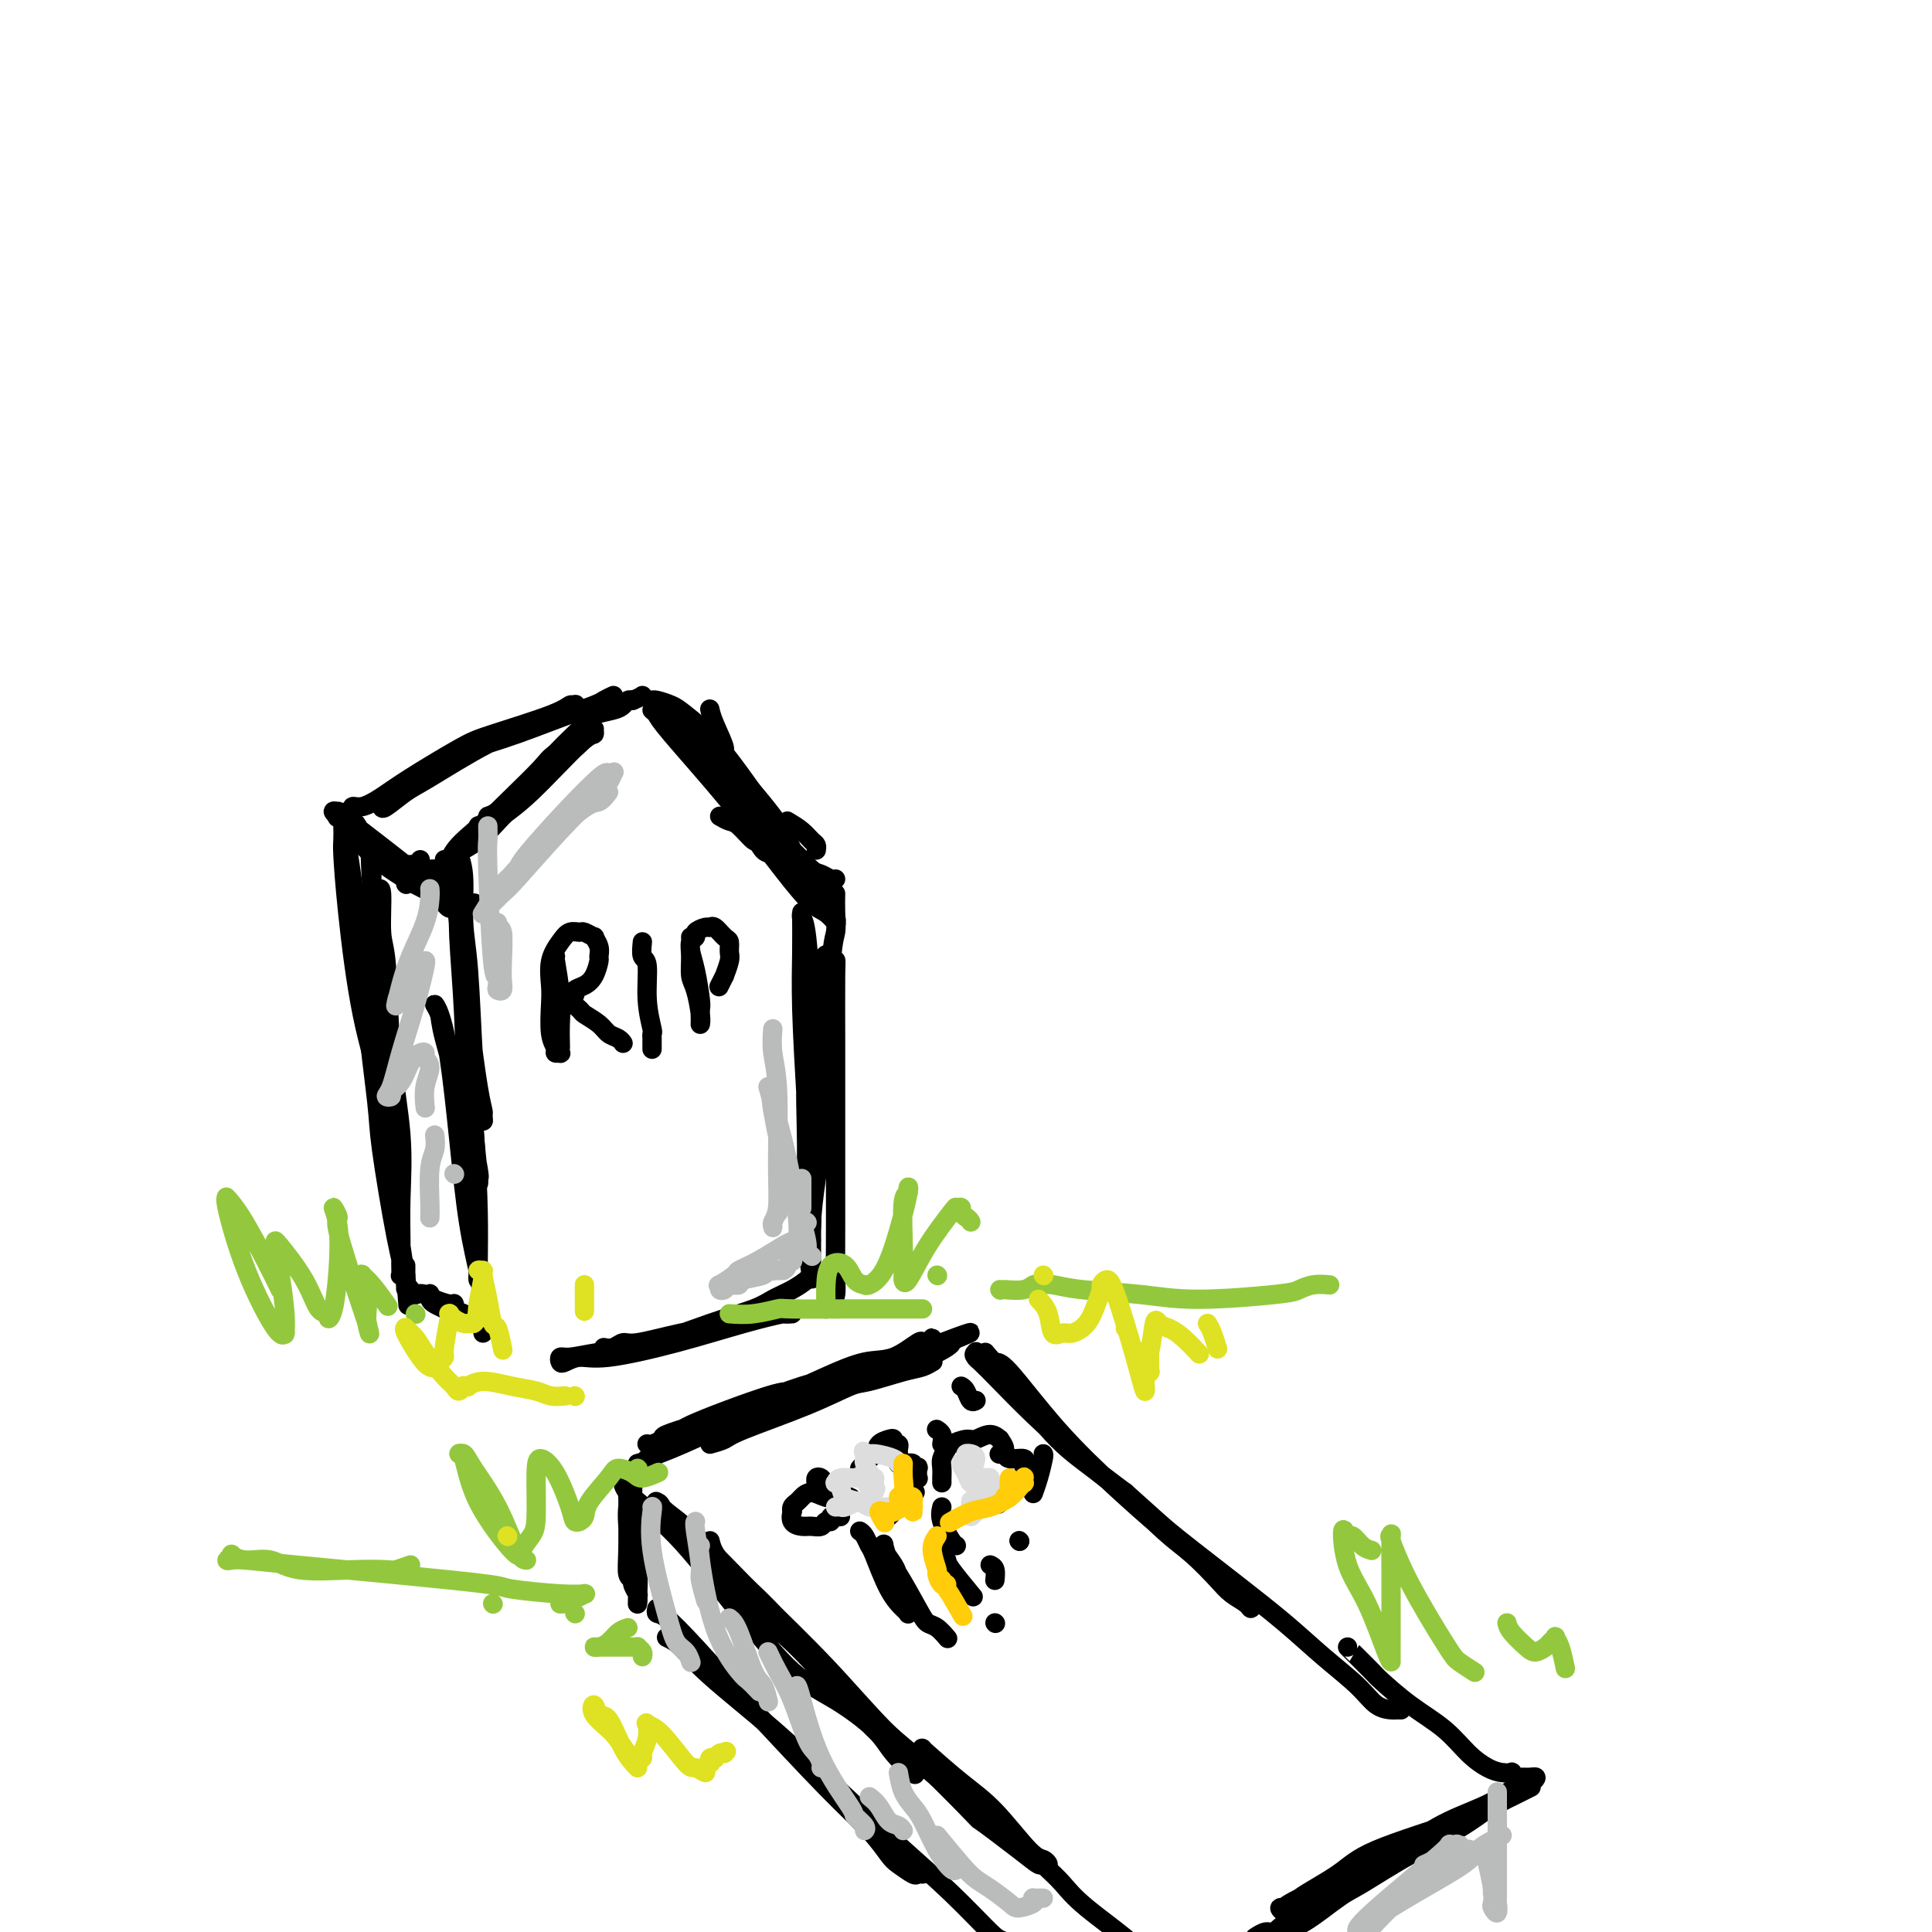 <svg viewBox='0 0 400 400' version='1.1' xmlns='http://www.w3.org/2000/svg' xmlns:xlink='http://www.w3.org/1999/xlink'><g fill='none' stroke='rgb(0,0,0)' stroke-width='4' stroke-linecap='round' stroke-linejoin='round'><path d='M110,163c-0.551,0.249 -1.101,0.498 -2,1c-0.899,0.502 -2.146,1.258 -3,2c-0.854,0.742 -1.314,1.470 -2,2c-0.686,0.530 -1.599,0.863 -2,1c-0.401,0.137 -0.292,0.080 0,0c0.292,-0.080 0.765,-0.182 2,-1c1.235,-0.818 3.231,-2.352 4,-3c0.769,-0.648 0.311,-0.408 2,-2c1.689,-1.592 5.525,-5.014 8,-7c2.475,-1.986 3.588,-2.537 4,-3c0.412,-0.463 0.122,-0.840 0,-1c-0.122,-0.160 -0.076,-0.105 0,0c0.076,0.105 0.183,0.258 -1,1c-1.183,0.742 -3.654,2.073 -5,3c-1.346,0.927 -1.566,1.450 -3,3c-1.434,1.550 -4.081,4.128 -6,6c-1.919,1.872 -3.110,3.039 -4,4c-0.890,0.961 -1.478,1.717 -2,2c-0.522,0.283 -0.978,0.095 -1,0c-0.022,-0.095 0.389,-0.096 1,0c0.611,0.096 1.421,0.290 2,0c0.579,-0.290 0.925,-1.062 2,-2c1.075,-0.938 2.877,-2.041 6,-5c3.123,-2.959 7.567,-7.774 10,-10c2.433,-2.226 2.856,-1.862 3,-2c0.144,-0.138 0.008,-0.779 0,-1c-0.008,-0.221 0.113,-0.021 0,0c-0.113,0.021 -0.461,-0.137 -1,0c-0.539,0.137 -1.270,0.568 -2,1'/><path d='M120,152c-1.566,1.140 -3.979,3.990 -7,7c-3.021,3.010 -6.648,6.179 -10,9c-3.352,2.821 -6.429,5.292 -8,7c-1.571,1.708 -1.637,2.652 -2,3c-0.363,0.348 -1.025,0.100 -1,0c0.025,-0.100 0.736,-0.052 1,0c0.264,0.052 0.081,0.107 0,0c-0.081,-0.107 -0.060,-0.378 1,-1c1.060,-0.622 3.160,-1.596 5,-3c1.840,-1.404 3.421,-3.237 6,-6c2.579,-2.763 6.157,-6.454 9,-9c2.843,-2.546 4.950,-3.946 6,-5c1.050,-1.054 1.044,-1.763 1,-2c-0.044,-0.237 -0.126,-0.002 0,0c0.126,0.002 0.461,-0.231 0,0c-0.461,0.231 -1.717,0.924 -3,2c-1.283,1.076 -2.593,2.536 -4,4c-1.407,1.464 -2.913,2.933 -4,4c-1.087,1.067 -1.757,1.733 -2,2c-0.243,0.267 -0.061,0.135 0,0c0.061,-0.135 0.001,-0.274 0,0c-0.001,0.274 0.056,0.960 0,1c-0.056,0.040 -0.225,-0.567 0,-1c0.225,-0.433 0.844,-0.694 2,-2c1.156,-1.306 2.849,-3.659 5,-6c2.151,-2.341 4.762,-4.669 6,-6c1.238,-1.331 1.105,-1.663 2,-2c0.895,-0.337 2.817,-0.678 4,-1c1.183,-0.322 1.626,-0.625 2,-1c0.374,-0.375 0.678,-0.821 1,-1c0.322,-0.179 0.661,-0.089 1,0'/><path d='M131,145c1.689,-0.689 1.911,-0.911 2,-1c0.089,-0.089 0.044,-0.044 0,0'/><path d='M149,169c0.704,0.403 1.408,0.806 2,1c0.592,0.194 1.073,0.179 2,1c0.927,0.821 2.301,2.477 3,3c0.699,0.523 0.724,-0.086 1,0c0.276,0.086 0.804,0.869 1,1c0.196,0.131 0.059,-0.389 0,-1c-0.059,-0.611 -0.040,-1.312 -1,-3c-0.960,-1.688 -2.898,-4.361 -4,-6c-1.102,-1.639 -1.368,-2.243 -2,-4c-0.632,-1.757 -1.632,-4.665 -2,-6c-0.368,-1.335 -0.105,-1.096 0,-1c0.105,0.096 0.053,0.048 0,0'/><path d='M153,170c1.079,0.945 2.159,1.890 3,3c0.841,1.110 1.445,2.387 2,3c0.555,0.613 1.061,0.564 2,1c0.939,0.436 2.312,1.359 3,2c0.688,0.641 0.691,1.001 1,1c0.309,-0.001 0.926,-0.364 1,-1c0.074,-0.636 -0.393,-1.545 -1,-3c-0.607,-1.455 -1.354,-3.455 -4,-7c-2.646,-3.545 -7.193,-8.635 -9,-11c-1.807,-2.365 -0.876,-2.005 -1,-3c-0.124,-0.995 -1.303,-3.345 -2,-5c-0.697,-1.655 -0.914,-2.616 -1,-3c-0.086,-0.384 -0.043,-0.192 0,0'/><path d='M163,170c1.072,0.641 2.144,1.282 3,2c0.856,0.718 1.498,1.512 2,2c0.502,0.488 0.866,0.670 1,1c0.134,0.330 0.038,0.809 0,1c-0.038,0.191 -0.019,0.096 0,0'/><path d='M135,147c0.369,0.295 0.738,0.590 1,1c0.262,0.410 0.415,0.935 3,4c2.585,3.065 7.600,8.671 12,14c4.400,5.329 8.184,10.381 11,14c2.816,3.619 4.665,5.806 6,7c1.335,1.194 2.156,1.395 3,2c0.844,0.605 1.713,1.614 2,2c0.287,0.386 -0.006,0.149 0,0c0.006,-0.149 0.311,-0.211 0,-1c-0.311,-0.789 -1.237,-2.305 -3,-5c-1.763,-2.695 -4.364,-6.568 -8,-12c-3.636,-5.432 -8.309,-12.422 -12,-17c-3.691,-4.578 -6.400,-6.743 -8,-8c-1.600,-1.257 -2.089,-1.605 -3,-2c-0.911,-0.395 -2.243,-0.836 -3,-1c-0.757,-0.164 -0.939,-0.050 -1,0c-0.061,0.050 -0.003,0.035 0,0c0.003,-0.035 -0.051,-0.089 1,1c1.051,1.089 3.205,3.322 5,5c1.795,1.678 3.229,2.803 6,6c2.771,3.197 6.879,8.468 10,12c3.121,3.532 5.257,5.325 7,7c1.743,1.675 3.094,3.233 4,4c0.906,0.767 1.367,0.742 2,1c0.633,0.258 1.440,0.800 2,1c0.560,0.200 0.874,0.057 1,0c0.126,-0.057 0.063,-0.029 0,0'/><path d='M95,177c0.446,1.268 0.893,2.536 1,5c0.107,2.464 -0.125,6.122 0,9c0.125,2.878 0.608,4.974 1,10c0.392,5.026 0.694,12.981 1,18c0.306,5.019 0.616,7.102 1,9c0.384,1.898 0.843,3.611 1,4c0.157,0.389 0.011,-0.546 0,-1c-0.011,-0.454 0.112,-0.429 0,-1c-0.112,-0.571 -0.461,-1.740 -1,-5c-0.539,-3.260 -1.269,-8.611 -2,-15c-0.731,-6.389 -1.464,-13.817 -2,-19c-0.536,-5.183 -0.874,-8.120 -1,-10c-0.126,-1.880 -0.041,-2.701 0,-3c0.041,-0.299 0.038,-0.076 0,0c-0.038,0.076 -0.112,0.006 0,2c0.112,1.994 0.408,6.052 1,12c0.592,5.948 1.479,13.786 2,21c0.521,7.214 0.677,13.805 1,19c0.323,5.195 0.812,8.994 1,11c0.188,2.006 0.076,2.218 0,2c-0.076,-0.218 -0.115,-0.867 0,-1c0.115,-0.133 0.385,0.249 0,-2c-0.385,-2.249 -1.424,-7.130 -2,-13c-0.576,-5.870 -0.690,-12.730 -1,-19c-0.310,-6.270 -0.817,-11.952 -1,-16c-0.183,-4.048 -0.042,-6.464 0,-8c0.042,-1.536 -0.014,-2.193 0,-2c0.014,0.193 0.096,1.237 0,2c-0.096,0.763 -0.372,1.244 0,5c0.372,3.756 1.392,10.787 2,18c0.608,7.213 0.804,14.606 1,22'/><path d='M98,231c0.691,10.955 0.919,15.842 1,20c0.081,4.158 0.016,7.587 0,10c-0.016,2.413 0.018,3.810 0,4c-0.018,0.190 -0.088,-0.827 0,-1c0.088,-0.173 0.333,0.497 0,-1c-0.333,-1.497 -1.243,-5.163 -2,-10c-0.757,-4.837 -1.362,-10.845 -2,-17c-0.638,-6.155 -1.309,-12.455 -2,-17c-0.691,-4.545 -1.401,-7.334 -2,-9c-0.599,-1.666 -1.086,-2.209 -1,-2c0.086,0.209 0.744,1.169 1,2c0.256,0.831 0.111,1.534 1,5c0.889,3.466 2.813,9.696 4,16c1.187,6.304 1.639,12.683 2,18c0.361,5.317 0.633,9.572 1,13c0.367,3.428 0.830,6.029 1,8c0.170,1.971 0.045,3.312 0,4c-0.045,0.688 -0.012,0.724 0,1c0.012,0.276 0.003,0.793 0,1c-0.003,0.207 -0.002,0.103 0,0'/><path d='M173,185c-0.026,1.301 -0.052,2.602 0,4c0.052,1.398 0.182,2.892 0,4c-0.182,1.108 -0.676,1.830 -1,8c-0.324,6.170 -0.479,17.788 -1,26c-0.521,8.212 -1.408,13.019 -2,17c-0.592,3.981 -0.890,7.135 -1,9c-0.110,1.865 -0.032,2.439 0,3c0.032,0.561 0.019,1.109 0,1c-0.019,-0.109 -0.044,-0.876 0,-2c0.044,-1.124 0.155,-2.606 0,-7c-0.155,-4.394 -0.577,-11.700 -1,-19c-0.423,-7.300 -0.846,-14.594 -1,-20c-0.154,-5.406 -0.038,-8.925 0,-12c0.038,-3.075 0.000,-5.707 0,-7c-0.000,-1.293 0.038,-1.246 0,-1c-0.038,0.246 -0.154,0.693 0,1c0.154,0.307 0.577,0.474 1,4c0.423,3.526 0.845,10.410 1,17c0.155,6.590 0.041,12.886 0,19c-0.041,6.114 -0.010,12.046 0,17c0.010,4.954 -0.001,8.930 0,11c0.001,2.070 0.015,2.234 0,3c-0.015,0.766 -0.058,2.134 0,3c0.058,0.866 0.218,1.231 0,0c-0.218,-1.231 -0.815,-4.059 -1,-9c-0.185,-4.941 0.043,-11.994 0,-18c-0.043,-6.006 -0.358,-10.963 0,-16c0.358,-5.037 1.388,-10.153 2,-13c0.612,-2.847 0.806,-3.423 1,-4'/><path d='M170,204c0.702,-10.121 1.456,-5.424 2,-4c0.544,1.424 0.878,-0.426 1,-1c0.122,-0.574 0.033,0.128 0,3c-0.033,2.872 -0.008,7.913 0,14c0.008,6.087 -0.001,13.218 0,20c0.001,6.782 0.010,13.214 0,18c-0.010,4.786 -0.041,7.927 0,10c0.041,2.073 0.155,3.078 0,4c-0.155,0.922 -0.578,1.763 -1,2c-0.422,0.237 -0.845,-0.128 -1,0c-0.155,0.128 -0.044,0.751 0,1c0.044,0.249 0.022,0.125 0,0'/><path d='M127,144c-0.797,0.375 -1.593,0.751 -2,1c-0.407,0.249 -0.423,0.372 -2,1c-1.577,0.628 -4.715,1.761 -8,3c-3.285,1.239 -6.716,2.584 -11,4c-4.284,1.416 -9.421,2.904 -12,4c-2.579,1.096 -2.600,1.799 -4,3c-1.400,1.201 -4.180,2.900 -6,4c-1.820,1.100 -2.678,1.600 -3,2c-0.322,0.400 -0.106,0.701 0,1c0.106,0.299 0.102,0.596 1,0c0.898,-0.596 2.699,-2.084 4,-3c1.301,-0.916 2.104,-1.258 5,-3c2.896,-1.742 7.887,-4.883 12,-7c4.113,-2.117 7.348,-3.209 10,-4c2.652,-0.791 4.720,-1.280 6,-2c1.280,-0.720 1.770,-1.672 2,-2c0.230,-0.328 0.199,-0.033 0,0c-0.199,0.033 -0.565,-0.196 -1,0c-0.435,0.196 -0.937,0.818 -4,2c-3.063,1.182 -8.686,2.923 -12,4c-3.314,1.077 -4.318,1.489 -7,3c-2.682,1.511 -7.043,4.122 -10,6c-2.957,1.878 -4.509,3.025 -6,4c-1.491,0.975 -2.922,1.778 -4,2c-1.078,0.222 -1.804,-0.136 -2,0c-0.196,0.136 0.140,0.767 0,1c-0.140,0.233 -0.754,0.066 -1,0c-0.246,-0.066 -0.123,-0.033 0,0'/><path d='M72,168c-3.833,2.167 -1.917,1.083 0,0'/><path d='M85,179c0.671,0.340 1.342,0.679 2,1c0.658,0.321 1.303,0.623 2,1c0.697,0.377 1.447,0.830 2,1c0.553,0.170 0.909,0.056 1,0c0.091,-0.056 -0.085,-0.053 0,0c0.085,0.053 0.429,0.158 0,0c-0.429,-0.158 -1.630,-0.578 -2,-1c-0.370,-0.422 0.093,-0.844 0,-1c-0.093,-0.156 -0.741,-0.044 -1,0c-0.259,0.044 -0.130,0.022 0,0'/><path d='M84,180c0.678,0.451 1.355,0.903 2,1c0.645,0.097 1.256,-0.159 2,0c0.744,0.159 1.621,0.733 2,1c0.379,0.267 0.259,0.225 0,0c-0.259,-0.225 -0.658,-0.635 -1,-1c-0.342,-0.365 -0.628,-0.685 -1,-1c-0.372,-0.315 -0.831,-0.623 -1,-1c-0.169,-0.377 -0.048,-0.822 0,-1c0.048,-0.178 0.024,-0.089 0,0'/><path d='M84,183c0.000,0.000 0.100,0.100 0.1,0.1'/><path d='M73,170c0.280,0.115 0.561,0.231 1,1c0.439,0.769 1.037,2.192 3,4c1.963,1.808 5.293,4.002 8,6c2.707,1.998 4.793,3.801 6,5c1.207,1.199 1.535,1.794 2,2c0.465,0.206 1.066,0.021 1,0c-0.066,-0.021 -0.800,0.120 -1,0c-0.200,-0.120 0.134,-0.501 0,-1c-0.134,-0.499 -0.734,-1.116 -3,-3c-2.266,-1.884 -6.197,-5.037 -10,-8c-3.803,-2.963 -7.478,-5.737 -9,-7c-1.522,-1.263 -0.893,-1.014 -1,-1c-0.107,0.014 -0.952,-0.206 -1,0c-0.048,0.206 0.702,0.837 1,1c0.298,0.163 0.146,-0.142 1,1c0.854,1.142 2.716,3.731 5,6c2.284,2.269 4.992,4.220 8,6c3.008,1.780 6.316,3.391 8,4c1.684,0.609 1.744,0.216 2,0c0.256,-0.216 0.708,-0.254 1,0c0.292,0.254 0.425,0.799 1,1c0.575,0.201 1.593,0.057 2,0c0.407,-0.057 0.204,-0.029 0,0'/><path d='M71,170c0.704,4.562 1.408,9.124 2,15c0.592,5.876 1.073,13.066 2,19c0.927,5.934 2.301,10.610 3,14c0.699,3.390 0.723,5.492 1,7c0.277,1.508 0.808,2.422 1,3c0.192,0.578 0.045,0.820 0,1c-0.045,0.180 0.012,0.297 0,0c-0.012,-0.297 -0.094,-1.009 -1,-4c-0.906,-2.991 -2.635,-8.261 -4,-15c-1.365,-6.739 -2.366,-14.947 -3,-21c-0.634,-6.053 -0.900,-9.950 -1,-12c-0.100,-2.050 -0.035,-2.253 0,-3c0.035,-0.747 0.038,-2.038 0,-3c-0.038,-0.962 -0.119,-1.593 0,-1c0.119,0.593 0.437,2.411 1,6c0.563,3.589 1.370,8.947 2,15c0.630,6.053 1.083,12.799 2,19c0.917,6.201 2.298,11.858 3,17c0.702,5.142 0.726,9.771 1,12c0.274,2.229 0.800,2.059 1,3c0.200,0.941 0.075,2.994 0,4c-0.075,1.006 -0.102,0.964 0,0c0.102,-0.964 0.331,-2.849 0,-7c-0.331,-4.151 -1.223,-10.566 -2,-17c-0.777,-6.434 -1.440,-12.886 -2,-19c-0.560,-6.114 -1.017,-11.890 -1,-15c0.017,-3.110 0.509,-3.555 1,-4'/><path d='M77,184c-0.618,-10.669 -0.164,-6.341 0,-5c0.164,1.341 0.037,-0.304 0,-1c-0.037,-0.696 0.017,-0.443 0,2c-0.017,2.443 -0.103,7.075 0,13c0.103,5.925 0.396,13.141 1,21c0.604,7.859 1.521,16.359 2,21c0.479,4.641 0.522,5.423 1,9c0.478,3.577 1.391,9.950 2,14c0.609,4.050 0.912,5.777 1,7c0.088,1.223 -0.041,1.942 0,2c0.041,0.058 0.252,-0.545 0,-2c-0.252,-1.455 -0.968,-3.762 -2,-9c-1.032,-5.238 -2.378,-13.409 -3,-18c-0.622,-4.591 -0.518,-5.604 -1,-10c-0.482,-4.396 -1.551,-12.176 -2,-18c-0.449,-5.824 -0.279,-9.691 0,-13c0.279,-3.309 0.666,-6.059 1,-8c0.334,-1.941 0.613,-3.073 1,-4c0.387,-0.927 0.882,-1.650 1,0c0.118,1.650 -0.140,5.673 0,8c0.140,2.327 0.679,2.957 1,7c0.321,4.043 0.426,11.499 1,18c0.574,6.501 1.618,12.047 2,17c0.382,4.953 0.101,9.313 0,13c-0.101,3.687 -0.023,6.701 0,9c0.023,2.299 -0.008,3.884 0,5c0.008,1.116 0.054,1.763 0,2c-0.054,0.237 -0.207,0.064 0,0c0.207,-0.064 0.773,-0.018 1,0c0.227,0.018 0.113,0.009 0,0'/><path d='M84,264c0.928,12.225 0.249,3.286 0,0c-0.249,-3.286 -0.067,-0.919 0,0c0.067,0.919 0.018,0.391 0,0c-0.018,-0.391 -0.005,-0.644 0,-1c0.005,-0.356 0.001,-0.816 0,-1c-0.001,-0.184 -0.001,-0.092 0,0'/><path d='M84,266c0.342,0.293 0.684,0.585 1,1c0.316,0.415 0.607,0.952 1,1c0.393,0.048 0.890,-0.392 2,0c1.110,0.392 2.833,1.618 4,2c1.167,0.382 1.777,-0.080 2,0c0.223,0.080 0.059,0.702 0,1c-0.059,0.298 -0.012,0.273 0,0c0.012,-0.273 -0.011,-0.795 0,-1c0.011,-0.205 0.056,-0.094 0,0c-0.056,0.094 -0.212,0.172 -1,0c-0.788,-0.172 -2.209,-0.593 -3,-1c-0.791,-0.407 -0.952,-0.800 -1,-1c-0.048,-0.200 0.018,-0.208 0,0c-0.018,0.208 -0.121,0.631 0,1c0.121,0.369 0.464,0.685 1,1c0.536,0.315 1.265,0.628 2,1c0.735,0.372 1.476,0.804 2,1c0.524,0.196 0.831,0.156 1,0c0.169,-0.156 0.199,-0.427 1,0c0.801,0.427 2.372,1.550 3,2c0.628,0.450 0.314,0.225 0,0'/><path d='M125,279c0.654,0.126 1.308,0.253 2,0c0.692,-0.253 1.421,-0.884 2,-1c0.579,-0.116 1.008,0.284 3,0c1.992,-0.284 5.546,-1.253 9,-2c3.454,-0.747 6.807,-1.272 10,-2c3.193,-0.728 6.224,-1.659 8,-2c1.776,-0.341 2.295,-0.093 3,0c0.705,0.093 1.595,0.029 2,0c0.405,-0.029 0.325,-0.024 0,0c-0.325,0.024 -0.894,0.067 -1,0c-0.106,-0.067 0.250,-0.243 -1,0c-1.250,0.243 -4.107,0.906 -8,2c-3.893,1.094 -8.822,2.620 -14,4c-5.178,1.380 -10.604,2.615 -14,3c-3.396,0.385 -4.763,-0.078 -6,0c-1.237,0.078 -2.346,0.698 -3,1c-0.654,0.302 -0.855,0.287 -1,0c-0.145,-0.287 -0.234,-0.846 0,-1c0.234,-0.154 0.790,0.096 2,0c1.210,-0.096 3.075,-0.540 6,-1c2.925,-0.460 6.912,-0.938 11,-2c4.088,-1.062 8.279,-2.708 12,-4c3.721,-1.292 6.973,-2.231 9,-3c2.027,-0.769 2.831,-1.369 4,-2c1.169,-0.631 2.705,-1.293 4,-2c1.295,-0.707 2.349,-1.460 3,-2c0.651,-0.540 0.900,-0.869 1,-1c0.100,-0.131 0.050,-0.066 0,0'/><path d='M147,299c1.141,-0.316 2.283,-0.633 3,-1c0.717,-0.367 1.010,-0.785 4,-2c2.990,-1.215 8.677,-3.228 13,-5c4.323,-1.772 7.281,-3.302 9,-4c1.719,-0.698 2.198,-0.565 4,-1c1.802,-0.435 4.926,-1.437 7,-2c2.074,-0.563 3.096,-0.687 4,-1c0.904,-0.313 1.688,-0.815 2,-1c0.312,-0.185 0.151,-0.052 0,0c-0.151,0.052 -0.292,0.022 -1,0c-0.708,-0.022 -1.984,-0.036 -3,0c-1.016,0.036 -1.774,0.123 -5,1c-3.226,0.877 -8.921,2.543 -14,4c-5.079,1.457 -9.541,2.706 -13,4c-3.459,1.294 -5.914,2.635 -9,4c-3.086,1.365 -6.801,2.755 -9,4c-2.199,1.245 -2.880,2.344 -4,3c-1.120,0.656 -2.677,0.869 -3,1c-0.323,0.131 0.590,0.180 1,0c0.410,-0.180 0.316,-0.589 1,-1c0.684,-0.411 2.144,-0.825 5,-2c2.856,-1.175 7.107,-3.112 11,-5c3.893,-1.888 7.426,-3.727 11,-5c3.574,-1.273 7.188,-1.980 11,-3c3.812,-1.020 7.821,-2.354 10,-3c2.179,-0.646 2.529,-0.604 4,-1c1.471,-0.396 4.064,-1.230 6,-2c1.936,-0.770 3.213,-1.477 4,-2c0.787,-0.523 1.082,-0.864 1,-1c-0.082,-0.136 -0.541,-0.068 -1,0'/><path d='M196,278c9.843,-3.962 2.452,-1.368 -1,0c-3.452,1.368 -2.965,1.510 -5,2c-2.035,0.490 -6.592,1.328 -9,2c-2.408,0.672 -2.669,1.177 -5,2c-2.331,0.823 -6.734,1.965 -10,3c-3.266,1.035 -5.395,1.965 -8,3c-2.605,1.035 -5.685,2.176 -8,3c-2.315,0.824 -3.864,1.331 -6,2c-2.136,0.669 -4.859,1.500 -6,2c-1.141,0.500 -0.698,0.669 -1,1c-0.302,0.331 -1.347,0.823 -2,1c-0.653,0.177 -0.914,0.040 -1,0c-0.086,-0.040 0.004,0.016 0,0c-0.004,-0.016 -0.102,-0.103 0,0c0.102,0.103 0.404,0.398 2,0c1.596,-0.398 4.486,-1.488 5,-2c0.514,-0.512 -1.347,-0.446 2,-2c3.347,-1.554 11.902,-4.729 16,-6c4.098,-1.271 3.739,-0.639 5,-1c1.261,-0.361 4.141,-1.715 7,-3c2.859,-1.285 5.697,-2.502 8,-3c2.303,-0.498 4.071,-0.276 6,-1c1.929,-0.724 4.019,-2.395 5,-3c0.981,-0.605 0.851,-0.144 1,0c0.149,0.144 0.576,-0.028 1,0c0.424,0.028 0.846,0.256 1,0c0.154,-0.256 0.041,-0.996 0,-1c-0.041,-0.004 -0.011,0.730 0,1c0.011,0.270 0.003,0.077 0,0c-0.003,-0.077 -0.002,-0.039 0,0'/><path d='M129,307c0.104,0.696 0.209,1.393 2,3c1.791,1.607 5.270,4.125 9,8c3.730,3.875 7.713,9.106 10,12c2.287,2.894 2.879,3.452 5,6c2.121,2.548 5.770,7.086 9,10c3.230,2.914 6.039,4.203 9,6c2.961,1.797 6.072,4.101 8,6c1.928,1.899 2.672,3.392 4,5c1.328,1.608 3.239,3.330 4,4c0.761,0.670 0.371,0.289 0,0c-0.371,-0.289 -0.722,-0.486 -1,-1c-0.278,-0.514 -0.484,-1.345 -2,-3c-1.516,-1.655 -4.342,-4.136 -8,-8c-3.658,-3.864 -8.149,-9.112 -12,-13c-3.851,-3.888 -7.063,-6.415 -10,-9c-2.937,-2.585 -5.599,-5.228 -8,-8c-2.401,-2.772 -4.539,-5.672 -6,-7c-1.461,-1.328 -2.244,-1.083 -3,-2c-0.756,-0.917 -1.486,-2.997 -2,-4c-0.514,-1.003 -0.814,-0.931 -1,-1c-0.186,-0.069 -0.258,-0.279 0,0c0.258,0.279 0.847,1.048 2,2c1.153,0.952 2.870,2.089 6,5c3.130,2.911 7.673,7.598 10,10c2.327,2.402 2.438,2.520 5,5c2.562,2.480 7.574,7.321 12,12c4.426,4.679 8.264,9.194 12,13c3.736,3.806 7.368,6.903 11,10'/><path d='M194,368c10.433,10.387 8.015,8.353 9,9c0.985,0.647 5.372,3.974 8,6c2.628,2.026 3.497,2.753 4,3c0.503,0.247 0.639,0.016 1,0c0.361,-0.016 0.946,0.183 1,0c0.054,-0.183 -0.424,-0.746 -1,-1c-0.576,-0.254 -1.251,-0.198 -3,-2c-1.749,-1.802 -4.574,-5.464 -7,-8c-2.426,-2.536 -4.454,-3.948 -7,-6c-2.546,-2.052 -5.608,-4.745 -7,-6c-1.392,-1.255 -1.112,-1.073 -1,-1c0.112,0.073 0.056,0.036 0,0'/><path d='M147,319c0.279,1.117 0.558,2.234 2,4c1.442,1.766 4.048,4.181 6,6c1.952,1.819 3.249,3.043 6,6c2.751,2.957 6.955,7.647 11,12c4.045,4.353 7.932,8.368 12,12c4.068,3.632 8.317,6.881 12,10c3.683,3.119 6.799,6.109 9,8c2.201,1.891 3.486,2.683 4,3c0.514,0.317 0.257,0.158 0,0'/><path d='M204,280c0.728,0.900 1.455,1.800 2,2c0.545,0.200 0.907,-0.300 3,2c2.093,2.300 5.919,7.399 10,12c4.081,4.601 8.419,8.703 12,12c3.581,3.297 6.406,5.790 9,8c2.594,2.210 4.958,4.138 7,6c2.042,1.862 3.763,3.658 5,5c1.237,1.342 1.988,2.230 3,3c1.012,0.770 2.283,1.423 3,2c0.717,0.577 0.879,1.080 1,1c0.121,-0.080 0.199,-0.743 0,-1c-0.199,-0.257 -0.676,-0.108 -3,-2c-2.324,-1.892 -6.497,-5.824 -9,-8c-2.503,-2.176 -3.337,-2.595 -6,-5c-2.663,-2.405 -7.156,-6.795 -11,-10c-3.844,-3.205 -7.040,-5.227 -10,-8c-2.960,-2.773 -5.683,-6.299 -8,-9c-2.317,-2.701 -4.229,-4.577 -6,-6c-1.771,-1.423 -3.402,-2.394 -4,-3c-0.598,-0.606 -0.164,-0.846 0,-1c0.164,-0.154 0.058,-0.222 0,0c-0.058,0.222 -0.070,0.735 0,1c0.070,0.265 0.220,0.281 1,1c0.780,0.719 2.188,2.141 4,4c1.812,1.859 4.026,4.154 7,7c2.974,2.846 6.707,6.242 10,9c3.293,2.758 6.147,4.879 9,7'/><path d='M233,309c6.641,5.986 7.743,6.952 9,8c1.257,1.048 2.668,2.177 5,4c2.332,1.823 5.586,4.341 9,7c3.414,2.659 6.988,5.459 10,8c3.012,2.541 5.461,4.825 8,7c2.539,2.175 5.167,4.243 7,6c1.833,1.757 2.869,3.203 4,4c1.131,0.797 2.356,0.946 3,1c0.644,0.054 0.709,0.015 1,0c0.291,-0.015 0.810,-0.004 1,0c0.190,0.004 0.051,0.001 0,0c-0.051,-0.001 -0.015,-0.000 0,0c0.015,0.000 0.007,0.000 0,0'/><path d='M279,341c-0.006,-0.002 -0.011,-0.004 1,1c1.011,1.004 3.039,3.013 4,4c0.961,0.987 0.855,0.950 2,2c1.145,1.050 3.542,3.185 6,5c2.458,1.815 4.978,3.310 7,5c2.022,1.690 3.546,3.576 5,5c1.454,1.424 2.839,2.385 4,3c1.161,0.615 2.098,0.883 3,1c0.902,0.117 1.769,0.084 2,0c0.231,-0.084 -0.176,-0.219 0,0c0.176,0.219 0.934,0.791 1,1c0.066,0.209 -0.559,0.056 0,0c0.559,-0.056 2.303,-0.016 3,0c0.697,0.016 0.349,0.008 0,0'/><path d='M317,370c-0.640,0.318 -1.280,0.636 -2,1c-0.720,0.364 -1.521,0.774 -2,1c-0.479,0.226 -0.637,0.270 -2,1c-1.363,0.730 -3.932,2.147 -9,4c-5.068,1.853 -12.634,4.141 -17,6c-4.366,1.859 -5.530,3.287 -8,5c-2.470,1.713 -6.246,3.710 -8,5c-1.754,1.290 -1.485,1.873 -2,2c-0.515,0.127 -1.813,-0.200 -2,0c-0.187,0.200 0.737,0.929 1,1c0.263,0.071 -0.135,-0.515 0,-1c0.135,-0.485 0.803,-0.870 3,-2c2.197,-1.130 5.923,-3.007 10,-5c4.077,-1.993 8.507,-4.103 12,-6c3.493,-1.897 6.051,-3.581 9,-5c2.949,-1.419 6.291,-2.573 9,-4c2.709,-1.427 4.785,-3.127 6,-4c1.215,-0.873 1.568,-0.920 2,-1c0.432,-0.080 0.942,-0.194 1,0c0.058,0.194 -0.337,0.696 -1,1c-0.663,0.304 -1.595,0.410 -4,2c-2.405,1.590 -6.283,4.663 -10,7c-3.717,2.337 -7.272,3.938 -11,6c-3.728,2.062 -7.628,4.584 -10,6c-2.372,1.416 -3.216,1.728 -5,3c-1.784,1.272 -4.510,3.506 -7,5c-2.490,1.494 -4.745,2.247 -7,3'/><path d='M263,401c-8.913,5.257 -3.695,1.901 -2,1c1.695,-0.901 -0.134,0.653 -1,1c-0.866,0.347 -0.771,-0.514 0,-1c0.771,-0.486 2.217,-0.596 3,-1c0.783,-0.404 0.902,-1.103 2,-2c1.098,-0.897 3.174,-1.992 5,-3c1.826,-1.008 3.402,-1.929 5,-3c1.598,-1.071 3.219,-2.291 4,-3c0.781,-0.709 0.724,-0.907 1,-1c0.276,-0.093 0.886,-0.082 1,0c0.114,0.082 -0.266,0.236 -1,1c-0.734,0.764 -1.820,2.137 -3,3c-1.180,0.863 -2.453,1.216 -4,2c-1.547,0.784 -3.368,2.000 -5,3c-1.632,1.000 -3.077,1.783 -4,2c-0.923,0.217 -1.325,-0.134 -2,0c-0.675,0.134 -1.621,0.753 -2,1c-0.379,0.247 -0.189,0.124 0,0'/><path d='M130,312c-0.083,0.807 -0.166,1.613 0,4c0.166,2.387 0.580,6.354 1,9c0.420,2.646 0.846,3.969 1,5c0.154,1.031 0.038,1.769 0,2c-0.038,0.231 0.004,-0.043 0,0c-0.004,0.043 -0.054,0.405 0,-1c0.054,-1.405 0.212,-4.576 0,-7c-0.212,-2.424 -0.793,-4.099 -1,-7c-0.207,-2.901 -0.041,-7.026 0,-9c0.041,-1.974 -0.042,-1.796 0,-2c0.042,-0.204 0.208,-0.789 0,-1c-0.208,-0.211 -0.789,-0.046 -1,1c-0.211,1.046 -0.053,2.973 0,4c0.053,1.027 -0.001,1.153 0,3c0.001,1.847 0.057,5.417 0,8c-0.057,2.583 -0.225,4.181 0,5c0.225,0.819 0.844,0.859 1,1c0.156,0.141 -0.150,0.384 0,1c0.150,0.616 0.757,1.605 1,2c0.243,0.395 0.121,0.198 0,0'/><path d='M136,333c-0.104,0.426 -0.207,0.853 0,1c0.207,0.147 0.726,0.015 2,1c1.274,0.985 3.304,3.086 6,6c2.696,2.914 6.058,6.639 11,12c4.942,5.361 11.464,12.358 16,17c4.536,4.642 7.085,6.928 9,9c1.915,2.072 3.196,3.928 4,5c0.804,1.072 1.130,1.359 2,2c0.870,0.641 2.285,1.636 3,2c0.715,0.364 0.731,0.098 1,0c0.269,-0.098 0.791,-0.028 1,0c0.209,0.028 0.104,0.014 0,0'/><path d='M138,339c0.900,0.424 1.801,0.847 3,2c1.199,1.153 2.698,3.035 6,6c3.302,2.965 8.408,7.012 13,11c4.592,3.988 8.669,7.918 13,12c4.331,4.082 8.914,8.318 13,12c4.086,3.682 7.675,6.811 11,10c3.325,3.189 6.387,6.438 8,8c1.613,1.562 1.778,1.438 3,2c1.222,0.562 3.503,1.810 5,3c1.497,1.190 2.211,2.320 3,3c0.789,0.680 1.654,0.908 2,1c0.346,0.092 0.173,0.046 0,0'/><path d='M215,385c0.583,0.602 1.165,1.203 2,2c0.835,0.797 1.922,1.788 3,3c1.078,1.212 2.148,2.643 5,5c2.852,2.357 7.485,5.641 10,8c2.515,2.359 2.912,3.795 4,5c1.088,1.205 2.866,2.179 4,3c1.134,0.821 1.624,1.488 2,2c0.376,0.512 0.640,0.869 1,1c0.360,0.131 0.817,0.038 1,0c0.183,-0.038 0.091,-0.019 0,0'/><path d='M115,198c-0.113,-0.219 -0.226,-0.438 0,1c0.226,1.438 0.792,4.533 1,7c0.208,2.467 0.057,4.307 0,6c-0.057,1.693 -0.019,3.239 0,4c0.019,0.761 0.020,0.738 0,1c-0.020,0.262 -0.062,0.810 0,1c0.062,0.190 0.227,0.021 0,0c-0.227,-0.021 -0.845,0.106 -1,0c-0.155,-0.106 0.153,-0.447 0,-1c-0.153,-0.553 -0.767,-1.320 -1,-3c-0.233,-1.680 -0.085,-4.272 0,-6c0.085,-1.728 0.107,-2.592 0,-4c-0.107,-1.408 -0.342,-3.359 0,-5c0.342,-1.641 1.262,-2.971 2,-4c0.738,-1.029 1.293,-1.755 2,-2c0.707,-0.245 1.566,-0.007 2,0c0.434,0.007 0.442,-0.215 1,0c0.558,0.215 1.667,0.868 2,1c0.333,0.132 -0.109,-0.256 0,0c0.109,0.256 0.770,1.158 1,2c0.230,0.842 0.029,1.626 0,2c-0.029,0.374 0.112,0.339 0,1c-0.112,0.661 -0.479,2.020 -1,3c-0.521,0.980 -1.197,1.583 -2,2c-0.803,0.417 -1.732,0.648 -2,1c-0.268,0.352 0.124,0.826 0,1c-0.124,0.174 -0.764,0.047 -1,0c-0.236,-0.047 -0.067,-0.013 0,0c0.067,0.013 0.034,0.007 0,0'/><path d='M118,206c-0.897,1.052 -0.140,0.183 0,0c0.140,-0.183 -0.339,0.322 0,1c0.339,0.678 1.495,1.529 2,2c0.505,0.471 0.360,0.561 1,1c0.640,0.439 2.067,1.228 3,2c0.933,0.772 1.374,1.526 2,2c0.626,0.474 1.438,0.666 2,1c0.562,0.334 0.875,0.810 1,1c0.125,0.190 0.063,0.095 0,0'/><path d='M133,195c-0.121,1.207 -0.243,2.413 0,3c0.243,0.587 0.850,0.554 1,2c0.150,1.446 -0.156,4.371 0,7c0.156,2.629 0.774,4.960 1,6c0.226,1.040 0.061,0.787 0,1c-0.061,0.213 -0.016,0.892 0,1c0.016,0.108 0.004,-0.356 0,0c-0.004,0.356 -0.001,1.530 0,2c0.001,0.470 0.001,0.235 0,0'/><path d='M143,194c0.022,0.272 0.044,0.544 0,1c-0.044,0.456 -0.155,1.095 0,2c0.155,0.905 0.578,2.074 1,4c0.422,1.926 0.845,4.607 1,6c0.155,1.393 0.041,1.498 0,2c-0.041,0.502 -0.010,1.399 0,2c0.010,0.601 0.000,0.904 0,1c-0.000,0.096 0.010,-0.017 0,0c-0.010,0.017 -0.041,0.164 0,0c0.041,-0.164 0.153,-0.639 0,-2c-0.153,-1.361 -0.573,-3.607 -1,-5c-0.427,-1.393 -0.862,-1.931 -1,-3c-0.138,-1.069 0.022,-2.669 0,-4c-0.022,-1.331 -0.227,-2.395 0,-3c0.227,-0.605 0.886,-0.753 1,-1c0.114,-0.247 -0.317,-0.595 0,-1c0.317,-0.405 1.381,-0.867 2,-1c0.619,-0.133 0.792,0.062 1,0c0.208,-0.062 0.449,-0.380 1,0c0.551,0.380 1.412,1.459 2,2c0.588,0.541 0.905,0.546 1,1c0.095,0.454 -0.031,1.359 0,2c0.031,0.641 0.218,1.020 0,2c-0.218,0.980 -0.842,2.562 -1,3c-0.158,0.438 0.150,-0.267 0,0c-0.150,0.267 -0.757,1.505 -1,2c-0.243,0.495 -0.121,0.248 0,0'/><path d='M170,309c-0.421,-0.302 -0.842,-0.603 -1,-1c-0.158,-0.397 -0.055,-0.888 0,-1c0.055,-0.112 0.060,0.155 0,0c-0.060,-0.155 -0.186,-0.732 0,-1c0.186,-0.268 0.684,-0.226 1,0c0.316,0.226 0.449,0.635 1,1c0.551,0.365 1.519,0.685 2,1c0.481,0.315 0.476,0.623 1,1c0.524,0.377 1.578,0.822 2,1c0.422,0.178 0.211,0.089 0,0'/><path d='M178,304c0.213,-0.249 0.425,-0.499 1,-1c0.575,-0.501 1.512,-1.255 2,-2c0.488,-0.745 0.527,-1.482 1,-2c0.473,-0.518 1.381,-0.815 2,-1c0.619,-0.185 0.951,-0.256 1,0c0.049,0.256 -0.183,0.838 0,1c0.183,0.162 0.781,-0.096 1,0c0.219,0.096 0.059,0.547 0,1c-0.059,0.453 -0.016,0.910 0,1c0.016,0.090 0.004,-0.186 0,0c-0.004,0.186 -0.002,0.834 0,1c0.002,0.166 0.002,-0.152 0,0c-0.002,0.152 -0.007,0.772 0,1c0.007,0.228 0.025,0.065 0,0c-0.025,-0.065 -0.094,-0.031 0,0c0.094,0.031 0.351,0.059 1,0c0.649,-0.059 1.690,-0.204 2,0c0.310,0.204 -0.112,0.758 0,1c0.112,0.242 0.758,0.174 1,0c0.242,-0.174 0.079,-0.453 0,0c-0.079,0.453 -0.074,1.637 0,2c0.074,0.363 0.216,-0.095 0,0c-0.216,0.095 -0.790,0.744 -1,1c-0.210,0.256 -0.056,0.120 0,0c0.056,-0.120 0.015,-0.225 0,0c-0.015,0.225 -0.004,0.778 0,1c0.004,0.222 0.002,0.111 0,0'/><path d='M189,308c0.833,1.667 0.417,0.833 0,0'/><path d='M174,310c-0.273,-0.037 -0.545,-0.073 -1,0c-0.455,0.073 -1.092,0.257 -2,0c-0.908,-0.257 -2.086,-0.954 -3,-1c-0.914,-0.046 -1.565,0.560 -2,1c-0.435,0.440 -0.654,0.713 -1,1c-0.346,0.287 -0.819,0.589 -1,1c-0.181,0.411 -0.071,0.933 0,1c0.071,0.067 0.103,-0.321 0,0c-0.103,0.321 -0.340,1.350 0,2c0.340,0.650 1.258,0.921 2,1c0.742,0.079 1.308,-0.035 2,0c0.692,0.035 1.510,0.220 2,0c0.490,-0.220 0.653,-0.843 1,-1c0.347,-0.157 0.876,0.154 1,0c0.124,-0.154 -0.159,-0.773 0,-1c0.159,-0.227 0.761,-0.061 1,0c0.239,0.061 0.116,0.016 0,0c-0.116,-0.016 -0.223,-0.004 0,0c0.223,0.004 0.778,0.001 1,0c0.222,-0.001 0.111,-0.001 0,0'/><path d='M185,313c-0.417,0.417 -0.833,0.833 -1,1c-0.167,0.167 -0.083,0.083 0,0'/><path d='M178,317c0.321,0.208 0.643,0.416 1,1c0.357,0.584 0.751,1.543 1,2c0.249,0.457 0.354,0.411 1,2c0.646,1.589 1.834,4.814 3,7c1.166,2.186 2.309,3.332 3,4c0.691,0.668 0.928,0.856 1,1c0.072,0.144 -0.021,0.244 0,0c0.021,-0.244 0.156,-0.832 0,-1c-0.156,-0.168 -0.602,0.085 -1,-1c-0.398,-1.085 -0.748,-3.509 -1,-5c-0.252,-1.491 -0.404,-2.050 -1,-3c-0.596,-0.950 -1.634,-2.292 -2,-3c-0.366,-0.708 -0.060,-0.783 0,-1c0.060,-0.217 -0.125,-0.577 0,0c0.125,0.577 0.561,2.090 1,3c0.439,0.910 0.882,1.218 2,3c1.118,1.782 2.913,5.038 4,7c1.087,1.962 1.467,2.629 2,3c0.533,0.371 1.221,0.446 2,1c0.779,0.554 1.651,1.587 2,2c0.349,0.413 0.174,0.207 0,0'/><path d='M195,299c0.113,-0.732 0.226,-1.464 0,-2c-0.226,-0.536 -0.792,-0.875 -1,-1c-0.208,-0.125 -0.060,-0.036 0,0c0.060,0.036 0.030,0.018 0,0'/><path d='M199,287c0.340,0.196 0.679,0.392 1,1c0.321,0.608 0.622,1.627 1,2c0.378,0.373 0.833,0.100 1,0c0.167,-0.100 0.048,-0.029 0,0c-0.048,0.029 -0.024,0.014 0,0'/><path d='M216,301c0.083,0.060 0.167,0.119 0,1c-0.167,0.881 -0.583,2.583 -1,4c-0.417,1.417 -0.833,2.548 -1,3c-0.167,0.452 -0.083,0.226 0,0'/><path d='M195,307c-0.007,-0.242 -0.015,-0.484 0,-1c0.015,-0.516 0.052,-1.305 0,-2c-0.052,-0.695 -0.195,-1.295 0,-2c0.195,-0.705 0.727,-1.514 1,-2c0.273,-0.486 0.288,-0.648 1,-1c0.712,-0.352 2.123,-0.895 3,-1c0.877,-0.105 1.221,0.227 2,0c0.779,-0.227 1.995,-1.013 3,-1c1.005,0.013 1.800,0.827 2,1c0.200,0.173 -0.195,-0.293 0,0c0.195,0.293 0.979,1.347 1,2c0.021,0.653 -0.723,0.906 -1,1c-0.277,0.094 -0.088,0.029 0,0c0.088,-0.029 0.073,-0.023 0,0c-0.073,0.023 -0.205,0.063 0,0c0.205,-0.063 0.749,-0.229 1,0c0.251,0.229 0.211,0.852 1,1c0.789,0.148 2.406,-0.178 3,0c0.594,0.178 0.165,0.861 0,1c-0.165,0.139 -0.067,-0.267 0,0c0.067,0.267 0.102,1.207 0,2c-0.102,0.793 -0.339,1.439 -1,2c-0.661,0.561 -1.744,1.037 -2,1c-0.256,-0.037 0.316,-0.587 0,0c-0.316,0.587 -1.519,2.311 -2,3c-0.481,0.689 -0.241,0.345 0,0'/><path d='M206,336c0.000,0.000 0.100,0.100 0.1,0.1'/><path d='M195,312c-0.196,0.845 -0.392,1.691 0,3c0.392,1.309 1.373,3.083 2,4c0.627,0.917 0.900,0.978 1,1c0.100,0.022 0.029,0.006 0,0c-0.029,-0.006 -0.014,-0.003 0,0'/><path d='M205,324c0.423,0.196 0.845,0.392 1,1c0.155,0.608 0.041,1.627 0,2c-0.041,0.373 -0.011,0.100 0,0c0.011,-0.100 0.003,-0.027 0,0c-0.003,0.027 -0.001,0.007 0,0c0.001,-0.007 0.000,-0.002 0,0c-0.000,0.002 -0.000,0.001 0,0'/><path d='M195,321c0.429,0.768 0.857,1.536 1,2c0.143,0.464 0.000,0.625 1,2c1.000,1.375 3.143,3.964 4,5c0.857,1.036 0.429,0.518 0,0'/><path d='M211,319c0.000,0.000 0.100,0.100 0.1,0.1'/><path d='M211,319c0.000,0.000 0.100,0.100 0.1,0.1'/></g>
<g fill='none' stroke='rgb(186,187,187)' stroke-width='4' stroke-linecap='round' stroke-linejoin='round'><path d='M135,312c0.079,-0.134 0.157,-0.269 0,1c-0.157,1.269 -0.550,3.941 0,8c0.550,4.059 2.042,9.505 3,13c0.958,3.495 1.380,5.040 2,6c0.620,0.960 1.436,1.335 2,2c0.564,0.665 0.875,1.618 1,2c0.125,0.382 0.062,0.191 0,0'/><path d='M144,315c-0.121,0.112 -0.242,0.223 0,2c0.242,1.777 0.848,5.219 1,7c0.152,1.781 -0.152,1.903 0,3c0.152,1.097 0.758,3.171 1,4c0.242,0.829 0.121,0.415 0,0'/><path d='M145,320c-0.200,-0.056 -0.400,-0.113 0,3c0.400,3.113 1.400,9.395 3,14c1.600,4.605 3.800,7.533 5,9c1.200,1.467 1.400,1.472 2,2c0.600,0.528 1.600,1.579 2,2c0.400,0.421 0.200,0.210 0,0'/><path d='M151,335c0.558,0.429 1.116,0.858 2,3c0.884,2.142 2.093,5.997 3,8c0.907,2.003 1.514,2.155 2,3c0.486,0.845 0.853,2.384 1,3c0.147,0.616 0.073,0.308 0,0'/><path d='M159,342c0.583,1.233 1.165,2.467 2,4c0.835,1.533 1.922,3.367 3,6c1.078,2.633 2.145,6.065 3,8c0.855,1.935 1.497,2.374 2,3c0.503,0.626 0.866,1.438 1,2c0.134,0.562 0.038,0.875 0,1c-0.038,0.125 -0.019,0.063 0,0'/><path d='M165,349c0.148,0.200 0.296,0.400 1,3c0.704,2.600 1.964,7.600 4,12c2.036,4.400 4.847,8.198 6,10c1.153,1.802 0.649,1.607 1,2c0.351,0.393 1.556,1.375 2,2c0.444,0.625 0.127,0.893 0,1c-0.127,0.107 -0.063,0.054 0,0'/><path d='M180,372c0.671,0.528 1.343,1.056 2,2c0.657,0.944 1.300,2.305 2,3c0.700,0.695 1.458,0.726 2,1c0.542,0.274 0.869,0.793 1,1c0.131,0.207 0.065,0.104 0,0'/><path d='M186,367c0.238,1.402 0.477,2.804 1,4c0.523,1.196 1.331,2.187 2,3c0.669,0.813 1.199,1.447 2,3c0.801,1.553 1.875,4.025 3,6c1.125,1.975 2.303,3.455 3,4c0.697,0.545 0.913,0.156 1,0c0.087,-0.156 0.043,-0.078 0,0'/><path d='M194,380c1.835,2.235 3.669,4.470 5,6c1.331,1.530 2.158,2.355 3,3c0.842,0.645 1.700,1.111 3,2c1.300,0.889 3.041,2.200 4,3c0.959,0.800 1.137,1.090 2,1c0.863,-0.090 2.412,-0.560 3,-1c0.588,-0.440 0.214,-0.850 0,-1c-0.214,-0.150 -0.267,-0.040 0,0c0.267,0.040 0.855,0.011 1,0c0.145,-0.011 -0.153,-0.003 0,0c0.153,0.003 0.758,0.001 1,0c0.242,-0.001 0.121,-0.000 0,0'/><path d='M89,184c0.036,0.451 0.073,0.903 0,2c-0.073,1.097 -0.254,2.840 -1,5c-0.746,2.160 -2.057,4.739 -3,7c-0.943,2.261 -1.520,4.206 -2,6c-0.480,1.794 -0.864,3.437 -1,4c-0.136,0.563 -0.023,0.047 0,0c0.023,-0.047 -0.042,0.376 0,0c0.042,-0.376 0.193,-1.550 1,-3c0.807,-1.450 2.270,-3.175 3,-4c0.730,-0.825 0.727,-0.749 1,-1c0.273,-0.251 0.824,-0.828 1,-1c0.176,-0.172 -0.022,0.062 0,0c0.022,-0.062 0.264,-0.419 0,1c-0.264,1.419 -1.033,4.616 -2,8c-0.967,3.384 -2.131,6.957 -3,10c-0.869,3.043 -1.442,5.558 -2,7c-0.558,1.442 -1.100,1.813 -1,2c0.100,0.187 0.842,0.190 1,0c0.158,-0.190 -0.269,-0.573 0,-1c0.269,-0.427 1.234,-0.896 2,-2c0.766,-1.104 1.334,-2.841 2,-4c0.666,-1.159 1.428,-1.739 2,-2c0.572,-0.261 0.952,-0.202 1,0c0.048,0.202 -0.236,0.549 0,1c0.236,0.451 0.991,1.008 1,2c0.009,0.992 -0.728,2.421 -1,4c-0.272,1.579 -0.078,3.308 0,4c0.078,0.692 0.039,0.346 0,0'/><path d='M90,235c0.113,1.003 0.226,2.006 0,3c-0.226,0.994 -0.793,1.978 -1,4c-0.207,2.022 -0.056,5.083 0,7c0.056,1.917 0.016,2.691 0,3c-0.016,0.309 -0.008,0.155 0,0'/><path d='M94,243c0.000,0.000 0.100,0.100 0.1,0.1'/><path d='M167,253c0.000,0.000 0.100,0.100 0.1,0.1'/><path d='M166,244c0.000,1.464 0.000,2.929 0,4c0.000,1.071 0.000,1.750 0,2c0.000,0.250 -0.000,0.071 0,0c0.000,-0.071 0.000,-0.036 0,0'/><path d='M160,226c-0.296,0.234 -0.592,0.468 0,4c0.592,3.532 2.071,10.362 3,14c0.929,3.638 1.307,4.085 2,6c0.693,1.915 1.701,5.297 2,7c0.299,1.703 -0.112,1.728 0,2c0.112,0.272 0.746,0.792 1,1c0.254,0.208 0.127,0.104 0,0'/><path d='M160,213c-0.115,1.595 -0.231,3.190 0,5c0.231,1.810 0.808,3.833 1,8c0.192,4.167 -0.001,10.476 0,15c0.001,4.524 0.196,7.261 0,9c-0.196,1.739 -0.785,2.480 -1,3c-0.215,0.520 -0.058,0.820 0,1c0.058,0.180 0.016,0.241 0,0c-0.016,-0.241 -0.004,-0.783 0,-1c0.004,-0.217 0.002,-0.108 0,0'/><path d='M159,225c0.677,2.341 1.355,4.681 2,7c0.645,2.319 1.259,4.615 2,8c0.741,3.385 1.611,7.859 2,11c0.389,3.141 0.297,4.951 0,6c-0.297,1.049 -0.797,1.339 -1,2c-0.203,0.661 -0.107,1.693 0,2c0.107,0.307 0.224,-0.110 0,0c-0.224,0.110 -0.789,0.747 -1,1c-0.211,0.253 -0.067,0.123 0,0c0.067,-0.123 0.056,-0.241 0,0c-0.056,0.241 -0.158,0.839 -1,1c-0.842,0.161 -2.426,-0.114 -3,0c-0.574,0.114 -0.139,0.619 -1,1c-0.861,0.381 -3.017,0.639 -4,1c-0.983,0.361 -0.791,0.826 -1,1c-0.209,0.174 -0.818,0.058 -1,0c-0.182,-0.058 0.064,-0.058 0,0c-0.064,0.058 -0.438,0.173 0,0c0.438,-0.173 1.687,-0.635 2,-1c0.313,-0.365 -0.309,-0.634 1,-1c1.309,-0.366 4.549,-0.830 6,-1c1.451,-0.170 1.112,-0.046 1,0c-0.112,0.046 0.003,0.015 0,0c-0.003,-0.015 -0.125,-0.014 0,0c0.125,0.014 0.495,0.042 0,0c-0.495,-0.042 -1.856,-0.155 -3,0c-1.144,0.155 -2.072,0.577 -3,1'/><path d='M156,264c-2.017,0.552 -4.060,1.432 -5,2c-0.940,0.568 -0.777,0.825 -1,1c-0.223,0.175 -0.833,0.269 -1,0c-0.167,-0.269 0.109,-0.900 0,-1c-0.109,-0.100 -0.605,0.331 0,0c0.605,-0.331 2.309,-1.423 3,-2c0.691,-0.577 0.367,-0.638 1,-1c0.633,-0.362 2.221,-1.025 4,-2c1.779,-0.975 3.748,-2.263 5,-3c1.252,-0.737 1.786,-0.925 2,-1c0.214,-0.075 0.107,-0.038 0,0'/><path d='M161,251c0.000,0.000 0.100,0.100 0.1,0.1'/><path d='M124,162c0.000,0.000 0.100,0.100 0.1,0.1'/><path d='M126,164c-0.671,0.869 -1.342,1.737 -2,2c-0.658,0.263 -1.304,-0.080 -4,2c-2.696,2.080 -7.441,6.582 -10,9c-2.559,2.418 -2.934,2.752 -4,4c-1.066,1.248 -2.825,3.410 -4,5c-1.175,1.590 -1.765,2.609 -2,3c-0.235,0.391 -0.116,0.154 0,0c0.116,-0.154 0.229,-0.226 1,-1c0.771,-0.774 2.199,-2.251 3,-3c0.801,-0.749 0.975,-0.768 3,-3c2.025,-2.232 5.903,-6.675 9,-10c3.097,-3.325 5.415,-5.532 7,-7c1.585,-1.468 2.436,-2.198 3,-3c0.564,-0.802 0.840,-1.675 1,-2c0.160,-0.325 0.204,-0.102 0,0c-0.204,0.102 -0.655,0.082 -1,0c-0.345,-0.082 -0.583,-0.225 -2,1c-1.417,1.225 -4.012,3.817 -7,7c-2.988,3.183 -6.370,6.958 -8,9c-1.630,2.042 -1.509,2.351 -2,3c-0.491,0.649 -1.594,1.636 -2,2c-0.406,0.364 -0.116,0.104 0,0c0.116,-0.104 0.058,-0.052 0,0'/><path d='M101,171c0.022,1.144 0.045,2.289 0,3c-0.045,0.711 -0.157,0.989 0,6c0.157,5.011 0.582,14.756 1,19c0.418,4.244 0.830,2.989 1,3c0.170,0.011 0.098,1.290 0,2c-0.098,0.710 -0.221,0.852 0,1c0.221,0.148 0.788,0.304 1,0c0.212,-0.304 0.071,-1.067 0,-2c-0.071,-0.933 -0.073,-2.037 0,-4c0.073,-1.963 0.219,-4.787 0,-6c-0.219,-1.213 -0.805,-0.816 -1,-1c-0.195,-0.184 0.000,-0.949 0,-1c-0.000,-0.051 -0.196,0.614 0,1c0.196,0.386 0.785,0.495 1,1c0.215,0.505 0.058,1.405 0,2c-0.058,0.595 -0.017,0.884 0,1c0.017,0.116 0.008,0.058 0,0'/><path d='M310,371c-0.000,0.532 -0.000,1.065 0,2c0.000,0.935 0.001,2.273 0,3c-0.001,0.727 -0.004,0.843 0,4c0.004,3.157 0.015,9.355 0,12c-0.015,2.645 -0.056,1.735 0,2c0.056,0.265 0.208,1.703 0,2c-0.208,0.297 -0.775,-0.546 -1,-1c-0.225,-0.454 -0.109,-0.517 0,-1c0.109,-0.483 0.211,-1.384 0,-3c-0.211,-1.616 -0.736,-3.947 -1,-5c-0.264,-1.053 -0.267,-0.827 0,-1c0.267,-0.173 0.804,-0.743 1,-1c0.196,-0.257 0.053,-0.199 0,0c-0.053,0.199 -0.014,0.540 0,1c0.014,0.460 0.004,1.038 0,2c-0.004,0.962 -0.001,2.310 0,3c0.001,0.690 0.000,0.724 0,1c-0.000,0.276 -0.000,0.793 0,1c0.000,0.207 0.000,0.103 0,0'/><path d='M311,380c-0.532,0.248 -1.063,0.496 -2,1c-0.937,0.504 -2.279,1.263 -3,2c-0.721,0.737 -0.821,1.453 -3,3c-2.179,1.547 -6.439,3.926 -10,6c-3.561,2.074 -6.424,3.845 -8,5c-1.576,1.155 -1.866,1.695 -2,2c-0.134,0.305 -0.114,0.374 0,0c0.114,-0.374 0.321,-1.190 1,-2c0.679,-0.810 1.829,-1.615 4,-3c2.171,-1.385 5.363,-3.352 8,-5c2.637,-1.648 4.719,-2.977 6,-4c1.281,-1.023 1.761,-1.738 2,-2c0.239,-0.262 0.237,-0.070 0,0c-0.237,0.070 -0.708,0.019 -1,0c-0.292,-0.019 -0.404,-0.004 -3,2c-2.596,2.004 -7.676,5.998 -11,9c-3.324,3.002 -4.893,5.011 -6,6c-1.107,0.989 -1.752,0.958 -2,1c-0.248,0.042 -0.101,0.159 0,0c0.101,-0.159 0.154,-0.593 0,-1c-0.154,-0.407 -0.514,-0.788 3,-4c3.514,-3.212 10.902,-9.255 14,-12c3.098,-2.745 1.905,-2.193 2,-2c0.095,0.193 1.477,0.026 2,0c0.523,-0.026 0.185,0.088 0,0c-0.185,-0.088 -0.218,-0.377 -1,0c-0.782,0.377 -2.313,1.421 -3,2c-0.687,0.579 -0.531,0.694 -1,1c-0.469,0.306 -1.563,0.802 -2,1c-0.437,0.198 -0.219,0.099 0,0'/></g>
<g fill='none' stroke='rgb(221,221,221)' stroke-width='4' stroke-linecap='round' stroke-linejoin='round'><path d='M182,312c-0.704,0.097 -1.408,0.194 -2,0c-0.592,-0.194 -1.073,-0.678 -2,-1c-0.927,-0.322 -2.300,-0.483 -3,-1c-0.700,-0.517 -0.726,-1.392 -1,-2c-0.274,-0.608 -0.794,-0.950 -1,-1c-0.206,-0.050 -0.096,0.190 0,0c0.096,-0.190 0.180,-0.811 1,-1c0.820,-0.189 2.378,0.053 3,0c0.622,-0.053 0.310,-0.402 1,0c0.690,0.402 2.382,1.553 3,2c0.618,0.447 0.163,0.188 0,0c-0.163,-0.188 -0.033,-0.306 0,0c0.033,0.306 -0.031,1.034 0,1c0.031,-0.034 0.156,-0.832 0,-1c-0.156,-0.168 -0.593,0.294 -1,0c-0.407,-0.294 -0.785,-1.343 -1,-2c-0.215,-0.657 -0.268,-0.923 0,-1c0.268,-0.077 0.856,0.036 1,0c0.144,-0.036 -0.158,-0.220 0,0c0.158,0.220 0.775,0.845 1,1c0.225,0.155 0.057,-0.160 0,0c-0.057,0.160 -0.005,0.796 0,1c0.005,0.204 -0.037,-0.025 0,0c0.037,0.025 0.154,0.305 0,0c-0.154,-0.305 -0.577,-1.195 -1,-2c-0.423,-0.805 -0.845,-1.524 -1,-2c-0.155,-0.476 -0.044,-0.707 0,-1c0.044,-0.293 0.022,-0.646 0,-1'/><path d='M179,301c-0.370,-1.071 -0.295,-0.248 0,0c0.295,0.248 0.811,-0.078 2,0c1.189,0.078 3.051,0.559 4,1c0.949,0.441 0.985,0.840 1,1c0.015,0.160 0.007,0.080 0,0'/><path d='M185,313c-0.313,-0.451 -0.627,-0.902 -1,-1c-0.373,-0.098 -0.807,0.156 -2,0c-1.193,-0.156 -3.147,-0.721 -4,-1c-0.853,-0.279 -0.607,-0.271 -1,0c-0.393,0.271 -1.425,0.805 -2,1c-0.575,0.195 -0.693,0.053 -1,0c-0.307,-0.053 -0.802,-0.015 -1,0c-0.198,0.015 -0.099,0.008 0,0'/><path d='M203,308c-0.771,-0.251 -1.542,-0.502 -2,-1c-0.458,-0.498 -0.602,-1.244 -1,-2c-0.398,-0.756 -1.048,-1.523 -1,-2c0.048,-0.477 0.796,-0.664 1,-1c0.204,-0.336 -0.137,-0.821 0,-1c0.137,-0.179 0.751,-0.052 1,0c0.249,0.052 0.133,0.028 0,0c-0.133,-0.028 -0.284,-0.061 0,0c0.284,0.061 1.002,0.217 1,1c-0.002,0.783 -0.726,2.192 -1,3c-0.274,0.808 -0.099,1.015 0,1c0.099,-0.015 0.122,-0.254 0,0c-0.122,0.254 -0.388,0.999 0,1c0.388,0.001 1.429,-0.744 2,-1c0.571,-0.256 0.673,-0.024 1,0c0.327,0.024 0.880,-0.158 1,0c0.120,0.158 -0.191,0.658 0,1c0.191,0.342 0.885,0.527 1,1c0.115,0.473 -0.347,1.233 -1,2c-0.653,0.767 -1.495,1.540 -2,2c-0.505,0.460 -0.671,0.608 -1,1c-0.329,0.392 -0.820,1.028 -1,1c-0.180,-0.028 -0.048,-0.719 0,-1c0.048,-0.281 0.013,-0.153 0,0c-0.013,0.153 -0.004,0.329 0,0c0.004,-0.329 0.002,-1.165 0,-2'/><path d='M201,311c0.000,-0.500 0.000,-0.250 0,0'/></g>
<g fill='none' stroke='rgb(255,205,10)' stroke-width='4' stroke-linecap='round' stroke-linejoin='round'><path d='M187,303c-0.038,0.950 -0.077,1.901 0,3c0.077,1.099 0.268,2.347 0,3c-0.268,0.653 -0.996,0.712 -1,1c-0.004,0.288 0.716,0.806 1,1c0.284,0.194 0.132,0.065 0,0c-0.132,-0.065 -0.246,-0.066 0,0c0.246,0.066 0.850,0.199 1,0c0.150,-0.199 -0.156,-0.729 0,-1c0.156,-0.271 0.774,-0.284 1,0c0.226,0.284 0.061,0.864 0,1c-0.061,0.136 -0.016,-0.173 0,0c0.016,0.173 0.004,0.827 0,1c-0.004,0.173 -0.000,-0.136 0,0c0.000,0.136 -0.003,0.716 0,1c0.003,0.284 0.013,0.271 0,0c-0.013,-0.271 -0.049,-0.801 0,-1c0.049,-0.199 0.182,-0.067 0,0c-0.182,0.067 -0.678,0.070 -1,0c-0.322,-0.070 -0.471,-0.211 -1,0c-0.529,0.211 -1.437,0.775 -2,1c-0.563,0.225 -0.782,0.113 -1,0'/><path d='M184,313c-1.021,0.301 -1.072,0.053 -1,0c0.072,-0.053 0.267,0.089 0,0c-0.267,-0.089 -0.995,-0.409 -1,0c-0.005,0.409 0.713,1.545 1,2c0.287,0.455 0.144,0.227 0,0'/><path d='M209,306c-0.039,0.758 -0.079,1.517 0,2c0.079,0.483 0.276,0.691 0,1c-0.276,0.309 -1.027,0.720 -1,1c0.027,0.280 0.830,0.428 1,0c0.170,-0.428 -0.294,-1.431 0,-2c0.294,-0.569 1.348,-0.703 2,-1c0.652,-0.297 0.904,-0.757 1,-1c0.096,-0.243 0.035,-0.270 0,0c-0.035,0.270 -0.046,0.836 0,1c0.046,0.164 0.149,-0.073 0,0c-0.149,0.073 -0.548,0.458 -1,1c-0.452,0.542 -0.955,1.242 -2,2c-1.045,0.758 -2.631,1.574 -4,2c-1.369,0.426 -2.523,0.461 -4,1c-1.477,0.539 -3.279,1.583 -4,2c-0.721,0.417 -0.360,0.209 0,0'/><path d='M194,318c-0.541,0.829 -1.083,1.658 -1,3c0.083,1.342 0.789,3.198 1,4c0.211,0.802 -0.073,0.550 0,1c0.073,0.450 0.503,1.603 1,2c0.497,0.397 1.062,0.039 1,0c-0.062,-0.039 -0.752,0.243 -1,0c-0.248,-0.243 -0.055,-1.010 0,-1c0.055,0.010 -0.026,0.796 0,1c0.026,0.204 0.161,-0.176 1,1c0.839,1.176 2.383,3.907 3,5c0.617,1.093 0.309,0.546 0,0'/></g>
<g fill='none' stroke='rgb(147,200,62)' stroke-width='4' stroke-linecap='round' stroke-linejoin='round'><path d='M58,267c-0.794,-1.639 -1.588,-3.279 -3,-6c-1.412,-2.721 -3.440,-6.524 -5,-9c-1.560,-2.476 -2.650,-3.625 -3,-4c-0.350,-0.375 0.039,0.026 0,0c-0.039,-0.026 -0.508,-0.477 0,2c0.508,2.477 1.992,7.881 4,13c2.008,5.119 4.539,9.951 6,12c1.461,2.049 1.853,1.313 2,1c0.147,-0.313 0.050,-0.203 0,0c-0.050,0.203 -0.052,0.500 0,0c0.052,-0.500 0.157,-1.796 0,-4c-0.157,-2.204 -0.576,-5.316 -1,-8c-0.424,-2.684 -0.854,-4.939 -1,-6c-0.146,-1.061 -0.007,-0.926 0,-1c0.007,-0.074 -0.118,-0.355 1,1c1.118,1.355 3.479,4.347 5,7c1.521,2.653 2.201,4.965 3,6c0.799,1.035 1.718,0.791 2,1c0.282,0.209 -0.073,0.869 0,1c0.073,0.131 0.574,-0.269 1,-2c0.426,-1.731 0.776,-4.793 1,-8c0.224,-3.207 0.322,-6.557 0,-9c-0.322,-2.443 -1.063,-3.978 -1,-4c0.063,-0.022 0.931,1.469 1,2c0.069,0.531 -0.662,0.101 0,3c0.662,2.899 2.717,9.127 4,13c1.283,3.873 1.795,5.392 2,6c0.205,0.608 0.102,0.304 0,0'/><path d='M76,274c1.066,3.899 0.232,1.646 0,0c-0.232,-1.646 0.139,-2.686 0,-4c-0.139,-1.314 -0.786,-2.901 -1,-4c-0.214,-1.099 0.006,-1.709 0,-2c-0.006,-0.291 -0.239,-0.264 0,0c0.239,0.264 0.949,0.763 2,2c1.051,1.237 2.443,3.210 3,4c0.557,0.790 0.278,0.395 0,0'/><path d='M86,272c0.000,0.000 0.100,0.100 0.1,0.1'/><path d='M171,270c-0.034,-1.260 -0.068,-2.520 0,-4c0.068,-1.480 0.238,-3.182 1,-4c0.762,-0.818 2.114,-0.754 3,0c0.886,0.754 1.304,2.197 2,3c0.696,0.803 1.670,0.967 2,1c0.330,0.033 0.015,-0.065 0,0c-0.015,0.065 0.269,0.293 1,0c0.731,-0.293 1.910,-1.108 3,-3c1.090,-1.892 2.092,-4.861 3,-8c0.908,-3.139 1.721,-6.449 2,-8c0.279,-1.551 0.022,-1.343 0,-1c-0.022,0.343 0.190,0.823 0,1c-0.190,0.177 -0.782,0.053 -1,2c-0.218,1.947 -0.062,5.966 0,9c0.062,3.034 0.031,5.082 0,6c-0.031,0.918 -0.062,0.705 0,1c0.062,0.295 0.217,1.098 1,0c0.783,-1.098 2.195,-4.095 4,-7c1.805,-2.905 4.004,-5.717 5,-7c0.996,-1.283 0.789,-1.037 1,-1c0.211,0.037 0.841,-0.134 1,0c0.159,0.134 -0.153,0.572 0,1c0.153,0.428 0.772,0.846 1,1c0.228,0.154 0.065,0.044 0,0c-0.065,-0.044 -0.033,-0.022 0,0'/><path d='M200,252c0.689,0.378 0.911,0.822 1,1c0.089,0.178 0.044,0.089 0,0'/><path d='M194,264c0.000,0.000 0.100,0.100 0.1,0.1'/><path d='M109,323c-0.530,-0.044 -1.061,-0.088 -2,-2c-0.939,-1.912 -2.288,-5.692 -4,-9c-1.712,-3.308 -3.789,-6.144 -5,-8c-1.211,-1.856 -1.557,-2.730 -2,-3c-0.443,-0.270 -0.982,0.066 -1,0c-0.018,-0.066 0.485,-0.535 1,1c0.515,1.535 1.042,5.074 3,9c1.958,3.926 5.347,8.241 7,10c1.653,1.759 1.569,0.964 2,0c0.431,-0.964 1.378,-2.095 2,-3c0.622,-0.905 0.920,-1.582 1,-4c0.080,-2.418 -0.057,-6.578 0,-9c0.057,-2.422 0.306,-3.108 1,-3c0.694,0.108 1.831,1.010 3,3c1.169,1.990 2.370,5.067 3,7c0.630,1.933 0.691,2.721 1,3c0.309,0.279 0.867,0.048 1,0c0.133,-0.048 -0.159,0.088 0,0c0.159,-0.088 0.771,-0.399 1,-1c0.229,-0.601 0.076,-1.491 1,-3c0.924,-1.509 2.924,-3.638 4,-5c1.076,-1.362 1.228,-1.959 2,-2c0.772,-0.041 2.166,0.474 3,1c0.834,0.526 1.109,1.065 2,1c0.891,-0.065 2.397,-0.733 3,-1c0.603,-0.267 0.301,-0.134 0,0'/><path d='M132,304c0.000,0.000 0.100,0.100 0.1,0.1'/><path d='M102,332c0.000,0.000 0.100,0.100 0.1,0.1'/><path d='M85,324c-1.175,0.418 -2.350,0.836 -3,1c-0.650,0.164 -0.775,0.073 -2,0c-1.225,-0.073 -3.552,-0.128 -7,0c-3.448,0.128 -8.019,0.440 -11,0c-2.981,-0.440 -4.372,-1.631 -6,-2c-1.628,-0.369 -3.492,0.083 -5,0c-1.508,-0.083 -2.661,-0.702 -3,-1c-0.339,-0.298 0.137,-0.274 0,0c-0.137,0.274 -0.887,0.797 -1,1c-0.113,0.203 0.412,0.086 1,0c0.588,-0.086 1.238,-0.139 3,0c1.762,0.139 4.634,0.472 10,1c5.366,0.528 13.225,1.252 21,2c7.775,0.748 15.466,1.521 19,2c3.534,0.479 2.909,0.663 5,1c2.091,0.337 6.896,0.825 10,1c3.104,0.175 4.508,0.037 5,0c0.492,-0.037 0.073,0.029 0,0c-0.073,-0.029 0.202,-0.151 0,0c-0.202,0.151 -0.879,0.577 -2,1c-1.121,0.423 -2.686,0.845 -3,1c-0.314,0.155 0.625,0.044 1,0c0.375,-0.044 0.188,-0.022 0,0'/><path d='M119,334c0.000,0.000 0.100,0.100 0.1,0.1'/><path d='M130,337c-0.670,0.226 -1.340,0.453 -2,1c-0.660,0.547 -1.310,1.415 -2,2c-0.690,0.585 -1.419,0.889 -2,1c-0.581,0.111 -1.013,0.030 -1,0c0.013,-0.030 0.472,-0.008 1,0c0.528,0.008 1.126,0.002 2,0c0.874,-0.002 2.023,-0.001 3,0c0.977,0.001 1.782,0.003 2,0c0.218,-0.003 -0.152,-0.011 0,0c0.152,0.011 0.825,0.042 1,0c0.175,-0.042 -0.149,-0.156 0,0c0.149,0.156 0.771,0.580 1,1c0.229,0.420 0.065,0.834 0,1c-0.065,0.166 -0.033,0.083 0,0'/><path d='M151,272c1.555,0.113 3.109,0.226 5,0c1.891,-0.226 4.118,-0.793 5,-1c0.882,-0.207 0.418,-0.056 3,0c2.582,0.056 8.208,0.015 12,0c3.792,-0.015 5.748,-0.004 8,0c2.252,0.004 4.799,0.001 6,0c1.201,-0.001 1.058,-0.000 1,0c-0.058,0.000 -0.029,0.000 0,0'/><path d='M207,267c0.000,0.000 0.100,0.100 0.1,0.1'/><path d='M208,267c1.486,0.113 2.971,0.227 4,0c1.029,-0.227 1.600,-0.794 2,-1c0.400,-0.206 0.628,-0.052 1,0c0.372,0.052 0.890,0.002 1,0c0.110,-0.002 -0.186,0.042 0,0c0.186,-0.042 0.855,-0.172 2,0c1.145,0.172 2.767,0.646 6,1c3.233,0.354 8.076,0.589 12,1c3.924,0.411 6.929,1.000 12,1c5.071,0.000 12.207,-0.588 16,-1c3.793,-0.412 4.244,-0.646 5,-1c0.756,-0.354 1.819,-0.826 3,-1c1.181,-0.174 2.480,-0.050 3,0c0.520,0.050 0.260,0.025 0,0'/><path d='M284,321c-0.641,-0.176 -1.281,-0.352 -2,-1c-0.719,-0.648 -1.516,-1.768 -2,-2c-0.484,-0.232 -0.655,0.425 -1,0c-0.345,-0.425 -0.863,-1.932 -1,-1c-0.137,0.932 0.107,4.303 1,7c0.893,2.697 2.435,4.720 4,8c1.565,3.280 3.151,7.819 4,10c0.849,2.181 0.959,2.005 1,2c0.041,-0.005 0.012,0.161 0,0c-0.012,-0.161 -0.005,-0.648 0,-4c0.005,-3.352 0.010,-9.569 0,-14c-0.010,-4.431 -0.035,-7.075 0,-8c0.035,-0.925 0.128,-0.129 0,0c-0.128,0.129 -0.478,-0.409 0,1c0.478,1.409 1.785,4.763 4,9c2.215,4.237 5.336,9.356 7,12c1.664,2.644 1.869,2.812 2,3c0.131,0.188 0.189,0.397 1,1c0.811,0.603 2.375,1.601 3,2c0.625,0.399 0.313,0.200 0,0'/><path d='M312,336c0.129,0.542 0.258,1.085 1,2c0.742,0.915 2.098,2.203 3,3c0.902,0.797 1.351,1.102 2,1c0.649,-0.102 1.497,-0.612 2,-1c0.503,-0.388 0.660,-0.653 1,-1c0.340,-0.347 0.862,-0.775 1,-1c0.138,-0.225 -0.107,-0.246 0,0c0.107,0.246 0.567,0.758 1,2c0.433,1.242 0.838,3.212 1,4c0.162,0.788 0.081,0.394 0,0'/></g>
<g fill='none' stroke='rgb(222,226,34)' stroke-width='4' stroke-linecap='round' stroke-linejoin='round'><path d='M215,269c0.782,0.812 1.564,1.625 2,3c0.436,1.375 0.526,3.313 1,4c0.474,0.687 1.332,0.125 2,0c0.668,-0.125 1.145,0.188 2,0c0.855,-0.188 2.088,-0.877 3,-2c0.912,-1.123 1.502,-2.679 2,-4c0.498,-1.321 0.903,-2.407 1,-3c0.097,-0.593 -0.114,-0.692 0,-1c0.114,-0.308 0.553,-0.825 1,-1c0.447,-0.175 0.903,-0.008 2,3c1.097,3.008 2.833,8.859 4,13c1.167,4.141 1.763,6.574 2,7c0.237,0.426 0.116,-1.153 0,-2c-0.116,-0.847 -0.227,-0.960 0,-2c0.227,-1.040 0.793,-3.006 1,-4c0.207,-0.994 0.056,-1.015 0,-1c-0.056,0.015 -0.015,0.067 0,0c0.015,-0.067 0.005,-0.252 0,0c-0.005,0.252 -0.006,0.941 0,2c0.006,1.059 0.019,2.489 0,3c-0.019,0.511 -0.068,0.104 0,0c0.068,-0.104 0.255,0.094 0,0c-0.255,-0.094 -0.952,-0.481 -1,-1c-0.048,-0.519 0.554,-1.170 1,-3c0.446,-1.830 0.735,-4.839 1,-6c0.265,-1.161 0.504,-0.475 1,0c0.496,0.475 1.248,0.737 2,1'/><path d='M242,275c0.964,0.429 1.875,1.000 3,2c1.125,1.000 2.464,2.429 3,3c0.536,0.571 0.268,0.286 0,0'/><path d='M250,274c0.310,0.506 0.619,1.012 1,2c0.381,0.988 0.833,2.458 1,3c0.167,0.542 0.048,0.155 0,0c-0.048,-0.155 -0.024,-0.077 0,0'/><path d='M233,275c0.000,0.000 0.100,0.100 0.1,0.1'/><path d='M216,264c0.000,0.000 0.100,0.100 0.1,0.1'/><path d='M117,289c-1.038,0.093 -2.076,0.186 -3,0c-0.924,-0.186 -1.735,-0.653 -3,-1c-1.265,-0.347 -2.984,-0.576 -5,-1c-2.016,-0.424 -4.329,-1.043 -6,-1c-1.671,0.043 -2.699,0.748 -3,1c-0.301,0.252 0.127,0.050 0,0c-0.127,-0.050 -0.808,0.050 -1,0c-0.192,-0.050 0.107,-0.250 0,0c-0.107,0.250 -0.619,0.951 -1,1c-0.381,0.049 -0.632,-0.555 -1,-1c-0.368,-0.445 -0.854,-0.732 -2,-2c-1.146,-1.268 -2.951,-3.517 -4,-5c-1.049,-1.483 -1.343,-2.198 -2,-3c-0.657,-0.802 -1.676,-1.689 -2,-2c-0.324,-0.311 0.046,-0.044 0,0c-0.046,0.044 -0.507,-0.135 0,1c0.507,1.135 1.982,3.583 3,5c1.018,1.417 1.578,1.804 2,2c0.422,0.196 0.705,0.203 1,0c0.295,-0.203 0.601,-0.614 1,-1c0.399,-0.386 0.891,-0.745 1,-1c0.109,-0.255 -0.165,-0.405 0,-2c0.165,-1.595 0.769,-4.634 1,-6c0.231,-1.366 0.090,-1.060 0,-1c-0.090,0.060 -0.130,-0.128 0,0c0.130,0.128 0.430,0.570 1,1c0.570,0.430 1.411,0.847 2,1c0.589,0.153 0.928,0.041 1,0c0.072,-0.041 -0.122,-0.012 0,0c0.122,0.012 0.561,0.006 1,0'/><path d='M98,274c0.918,-0.403 0.715,-1.912 1,-4c0.285,-2.088 1.060,-4.756 1,-6c-0.060,-1.244 -0.955,-1.064 -1,-1c-0.045,0.064 0.761,0.013 1,0c0.239,-0.013 -0.090,0.011 0,1c0.090,0.989 0.599,2.942 1,5c0.401,2.058 0.695,4.222 1,5c0.305,0.778 0.621,0.171 1,1c0.379,0.829 0.823,3.094 1,4c0.177,0.906 0.089,0.453 0,0'/><path d='M121,266c0.000,2.083 0.000,4.167 0,5c0.000,0.833 0.000,0.417 0,0'/><path d='M119,289c0.000,0.000 0.100,0.100 0.1,0.1'/><path d='M105,318c0.000,0.000 0.100,0.100 0.1,0.1'/><path d='M132,366c-0.983,-1.023 -1.965,-2.045 -3,-4c-1.035,-1.955 -2.121,-4.842 -3,-6c-0.879,-1.158 -1.551,-0.587 -2,-1c-0.449,-0.413 -0.677,-1.809 -1,-2c-0.323,-0.191 -0.743,0.824 0,2c0.743,1.176 2.648,2.512 4,4c1.352,1.488 2.151,3.129 3,4c0.849,0.871 1.748,0.971 2,1c0.252,0.029 -0.142,-0.014 0,0c0.142,0.014 0.821,0.084 1,0c0.179,-0.084 -0.142,-0.322 0,-1c0.142,-0.678 0.745,-1.796 1,-3c0.255,-1.204 0.161,-2.496 0,-3c-0.161,-0.504 -0.389,-0.222 0,0c0.389,0.222 1.396,0.382 3,2c1.604,1.618 3.807,4.692 5,6c1.193,1.308 1.378,0.849 2,1c0.622,0.151 1.682,0.912 2,1c0.318,0.088 -0.107,-0.499 0,-1c0.107,-0.501 0.746,-0.918 1,-1c0.254,-0.082 0.124,0.170 0,0c-0.124,-0.170 -0.240,-0.764 0,-1c0.240,-0.236 0.838,-0.115 1,0c0.162,0.115 -0.110,0.223 0,0c0.110,-0.223 0.603,-0.778 1,-1c0.397,-0.222 0.699,-0.111 1,0'/><path d='M150,363c0.667,-0.667 0.333,-0.333 0,0'/></g>
</svg>